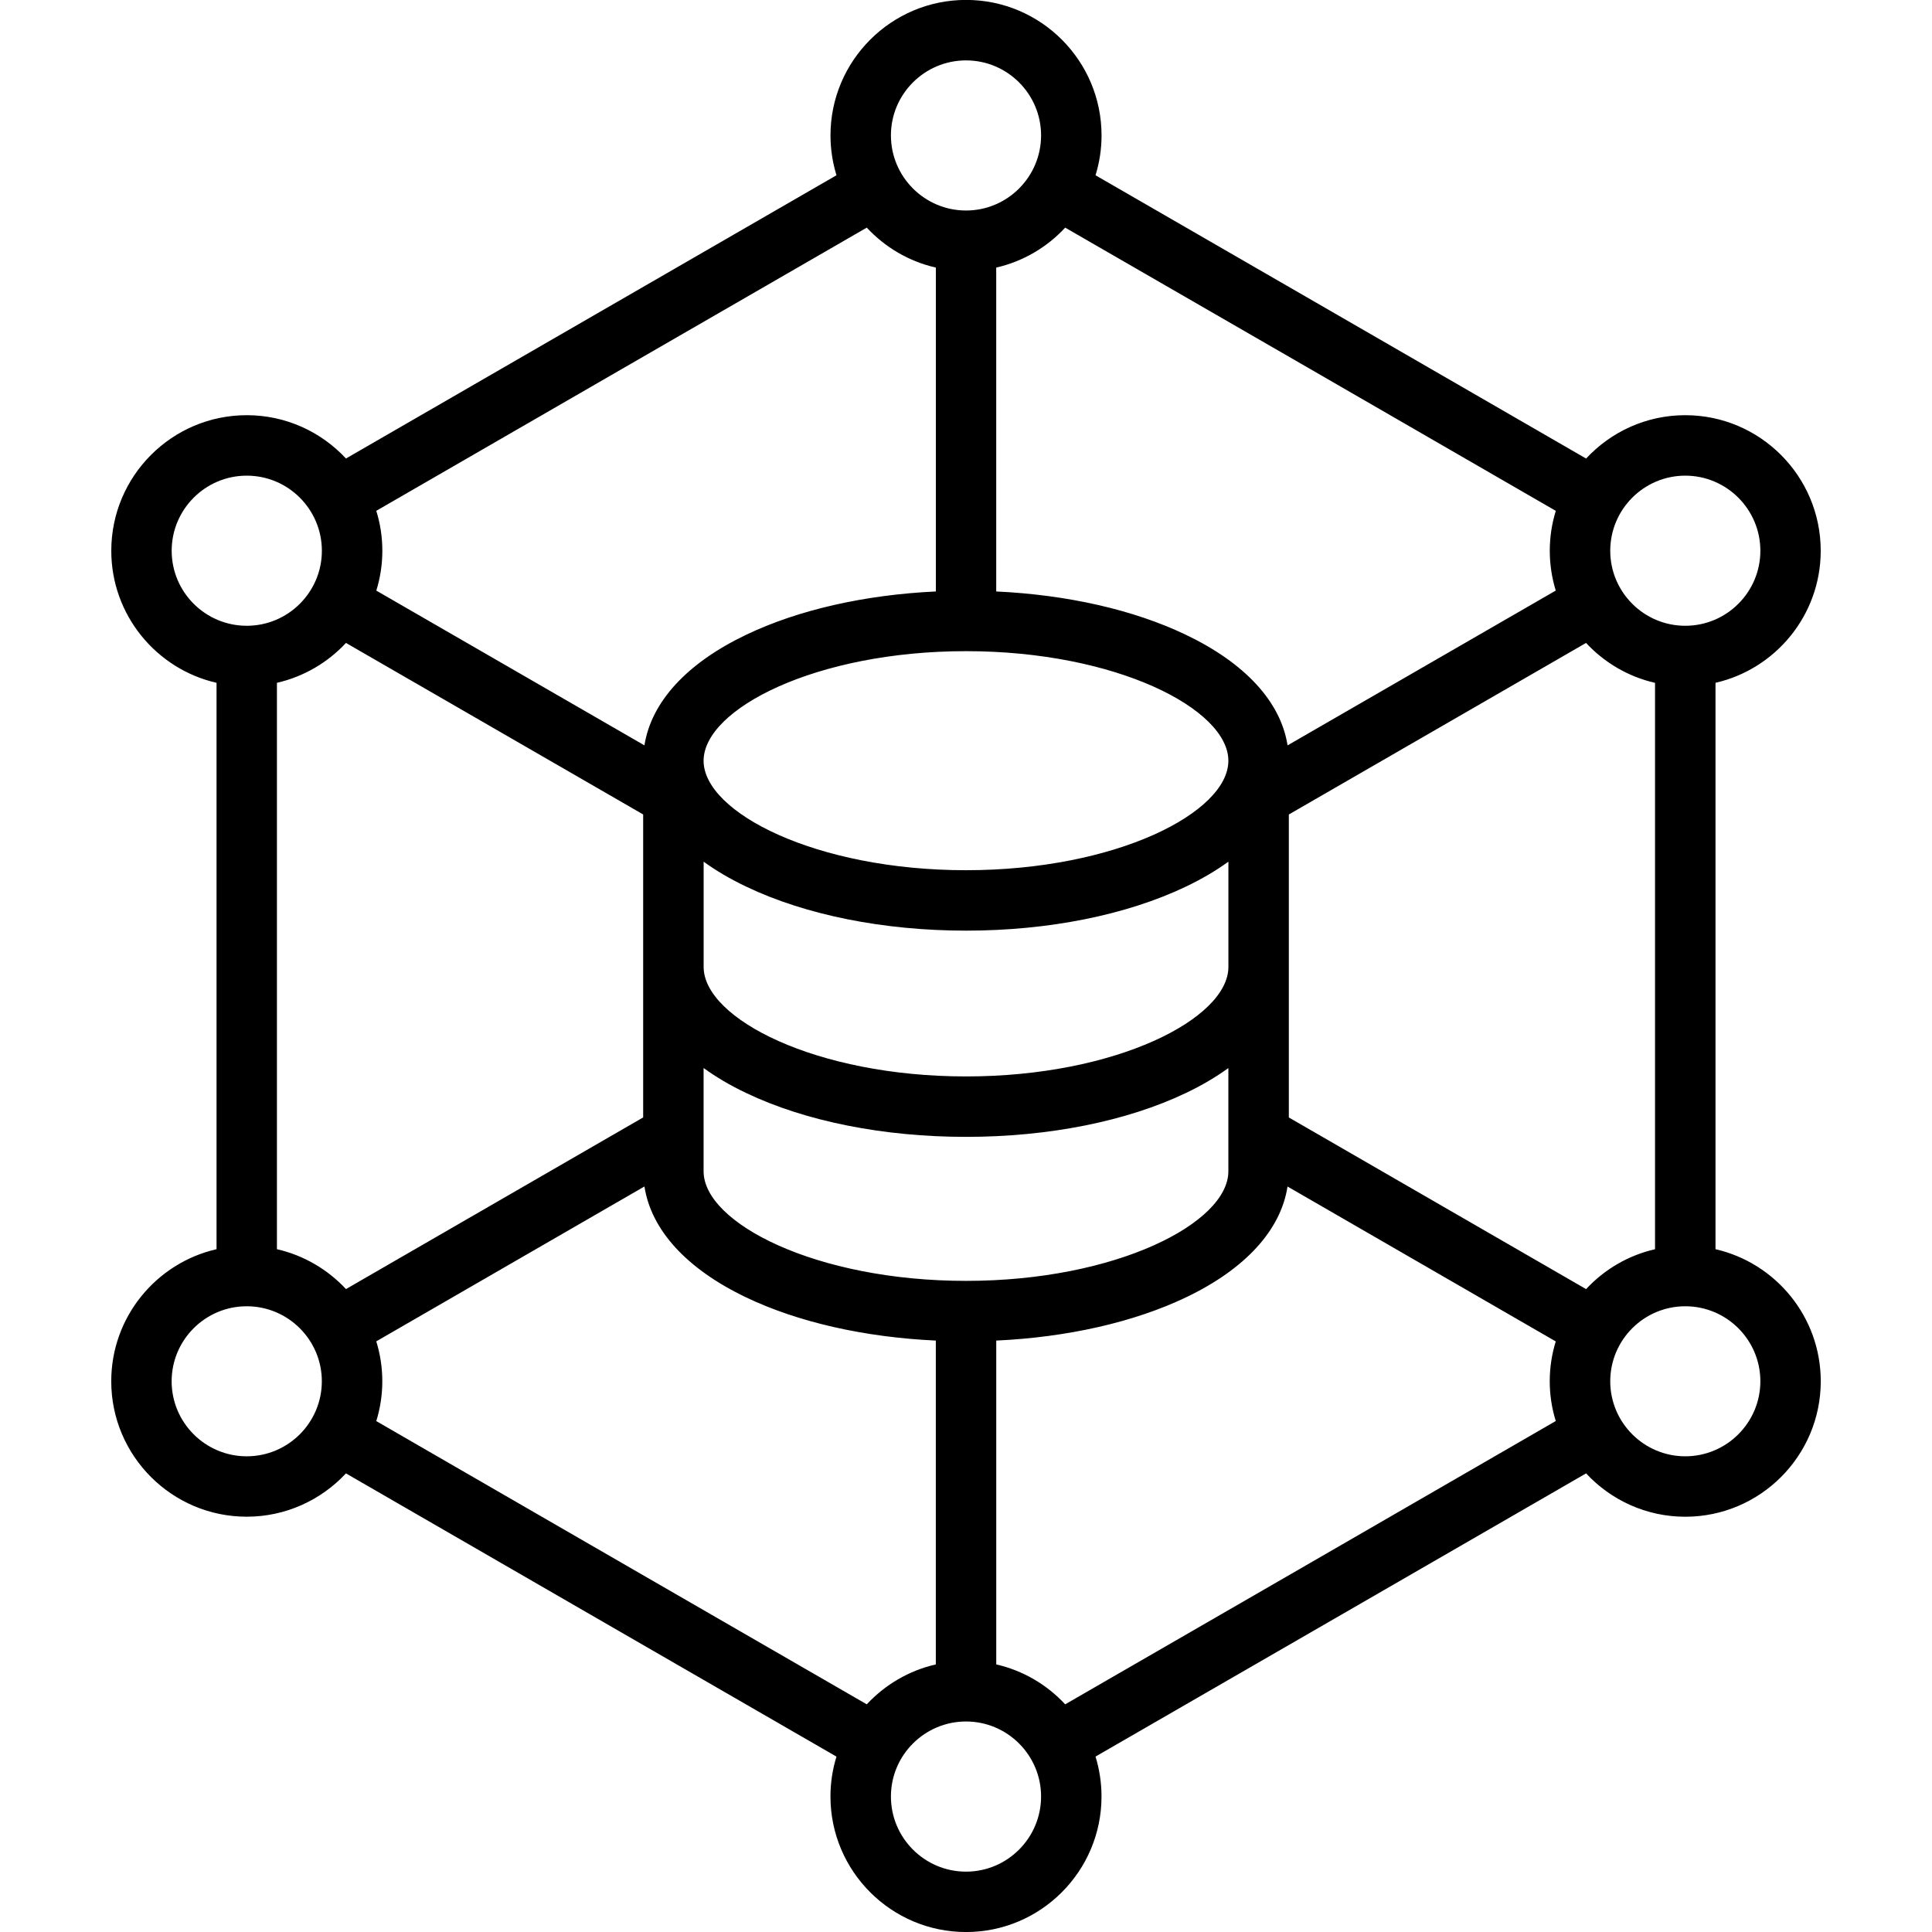 <svg width="50" height="50" viewBox="0 0 50 50" fill="none" xmlns="http://www.w3.org/2000/svg">
<g clip-path="url(#clip0_19936_11420)">
<path d="M44.397 32.329V17.671C45.954 17.315 47.12 15.918 47.12 14.254C47.12 12.319 45.548 10.745 43.614 10.745C42.602 10.745 41.688 11.178 41.048 11.867L34.699 8.2L28.352 4.536C28.453 4.21 28.508 3.863 28.508 3.504C28.508 1.57 26.936 -0.002 25.002 -0.002C23.067 -0.002 21.493 1.57 21.493 3.504C21.493 3.863 21.548 4.209 21.648 4.536L15.302 8.2L8.954 11.866C8.313 11.177 7.399 10.745 6.386 10.745C4.452 10.745 2.88 12.319 2.88 14.254C2.88 15.918 4.046 17.315 5.604 17.671V32.329C4.045 32.686 2.879 34.082 2.879 35.746C2.879 37.68 4.451 39.252 6.385 39.252C7.398 39.252 8.312 38.819 8.953 38.131L15.301 41.797L21.648 45.461C21.547 45.787 21.492 46.134 21.492 46.492C21.492 48.427 23.066 50.001 25.001 50.001C26.935 50.001 28.507 48.427 28.507 46.492C28.507 46.133 28.452 45.787 28.352 45.46L34.699 41.797L41.048 38.131C41.688 38.82 42.602 39.253 43.615 39.253C45.549 39.253 47.121 37.681 47.121 35.747C47.121 34.082 45.955 32.686 44.397 32.329ZM41.048 33.362L33.355 28.92V25.026V25.024V25.024V21.079L41.047 16.639C41.518 17.146 42.136 17.513 42.832 17.672V32.33C42.136 32.488 41.518 32.856 41.048 33.362ZM25.001 33.149C21.113 33.149 18.209 31.651 18.209 30.313V27.64C18.53 27.873 18.896 28.09 19.309 28.286C20.842 29.019 22.863 29.422 25.001 29.422C27.139 29.422 29.159 29.019 30.692 28.286C31.104 28.09 31.47 27.873 31.79 27.641V30.313C31.79 31.651 28.887 33.149 25.001 33.149ZM8.954 33.361C8.483 32.856 7.864 32.488 7.167 32.329V17.671C7.864 17.512 8.482 17.145 8.954 16.639L16.645 21.078V25.023V25.024V25.024V28.919L8.954 33.361ZM25.001 16.852C28.887 16.852 31.79 18.349 31.79 19.688C31.79 21.026 28.887 22.521 25.001 22.521C21.113 22.521 18.209 21.024 18.209 19.688C18.21 18.349 21.114 16.852 25.001 16.852ZM18.21 22.3C18.531 22.533 18.9 22.75 19.314 22.947C20.85 23.681 22.87 24.085 25.002 24.085C27.133 24.085 29.151 23.681 30.688 22.947C31.101 22.75 31.469 22.533 31.791 22.3V25.023C31.791 26.361 28.888 27.858 25.002 27.858C21.114 27.858 18.21 26.361 18.21 25.023V22.3ZM43.615 12.31C44.685 12.31 45.558 13.182 45.558 14.254C45.558 15.324 44.687 16.195 43.615 16.195C42.544 16.195 41.673 15.324 41.673 14.254C41.673 13.182 42.544 12.31 43.615 12.31ZM33.917 9.555L40.264 13.221C40.163 13.548 40.108 13.895 40.108 14.254C40.108 14.612 40.163 14.958 40.263 15.284L33.322 19.29C33.147 18.167 32.227 17.161 30.686 16.426C29.34 15.782 27.622 15.393 25.782 15.307V6.925C26.479 6.766 27.098 6.398 27.567 5.891L33.917 9.555ZM25.001 1.563C26.071 1.563 26.943 2.434 26.943 3.504C26.943 4.576 26.072 5.448 25.001 5.448C23.929 5.448 23.057 4.576 23.057 3.504C23.057 2.434 23.929 1.563 25.001 1.563ZM16.083 9.556L22.432 5.891C22.903 6.398 23.521 6.766 24.22 6.925V15.307C22.38 15.393 20.66 15.783 19.314 16.426C17.773 17.161 16.854 18.168 16.678 19.29L9.739 15.285C9.84 14.959 9.895 14.612 9.895 14.254C9.895 13.894 9.84 13.547 9.738 13.22L16.083 9.556ZM4.443 14.254C4.443 13.182 5.314 12.31 6.386 12.31C7.458 12.31 8.33 13.182 8.33 14.254C8.33 15.324 7.458 16.195 6.386 16.195C5.314 16.195 4.443 15.324 4.443 14.254ZM6.385 37.689C5.314 37.689 4.442 36.818 4.442 35.747C4.442 34.677 5.313 33.806 6.385 33.806C7.457 33.806 8.329 34.677 8.329 35.747C8.329 36.818 7.457 37.689 6.385 37.689ZM16.083 40.443L9.738 36.778C9.839 36.452 9.894 36.106 9.894 35.746C9.894 35.387 9.839 35.041 9.738 34.714L16.678 30.706C16.852 31.832 17.769 32.84 19.309 33.576C20.653 34.219 22.374 34.608 24.219 34.694V43.075C23.521 43.234 22.903 43.602 22.432 44.108L16.083 40.443ZM25.001 48.438C23.929 48.438 23.057 47.566 23.057 46.493C23.057 45.423 23.929 44.552 25.001 44.552C26.071 44.552 26.943 45.423 26.943 46.493C26.943 47.565 26.072 48.438 25.001 48.438ZM33.917 40.443L27.567 44.108C27.097 43.602 26.48 43.234 25.783 43.075V34.694C27.628 34.608 29.348 34.218 30.692 33.576C32.231 32.841 33.148 31.833 33.321 30.707L40.263 34.716C40.162 35.042 40.107 35.388 40.107 35.746C40.107 36.105 40.162 36.45 40.263 36.776L33.917 40.443ZM43.615 37.689C42.545 37.689 41.673 36.818 41.673 35.747C41.673 34.677 42.544 33.806 43.615 33.806C44.687 33.806 45.558 34.677 45.558 35.747C45.558 36.818 44.685 37.689 43.615 37.689Z" fill="black"/>
</g>
<defs>
<clipPath id="clip0_19936_11420">
<rect width="50" height="50" fill="white"/>
</clipPath>
</defs>
</svg>
